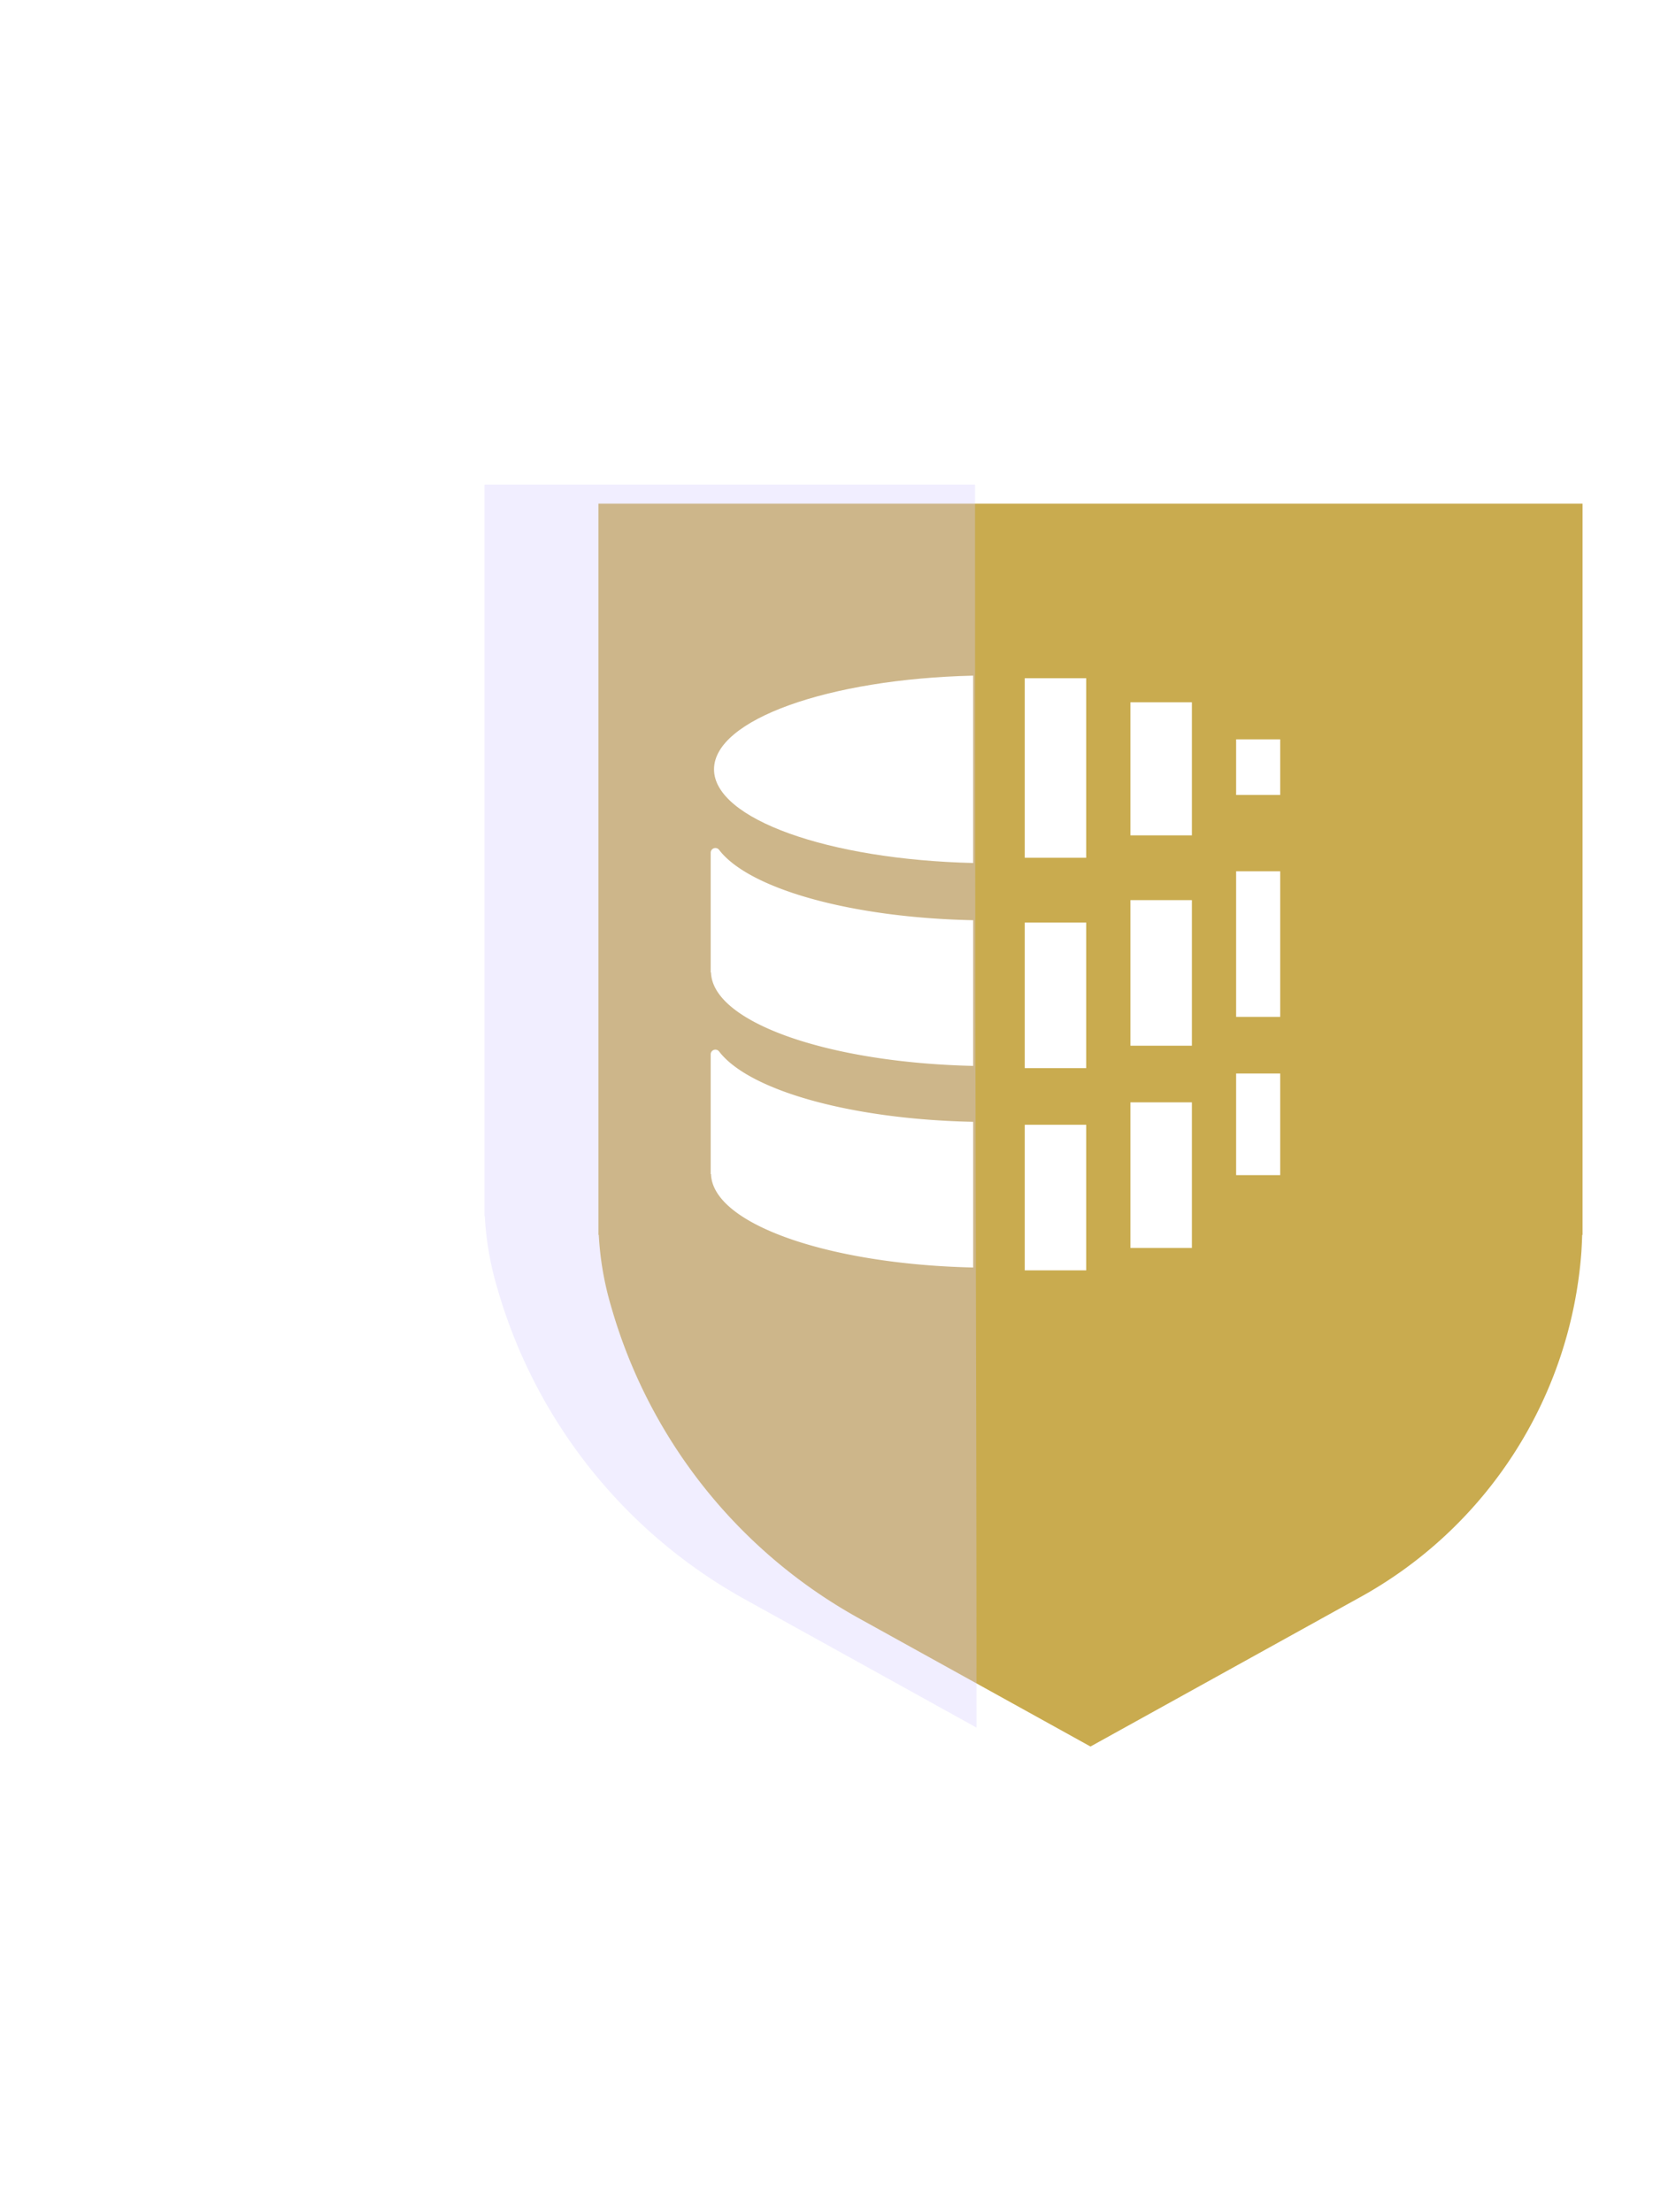 <svg xmlns="http://www.w3.org/2000/svg" xmlns:xlink="http://www.w3.org/1999/xlink" width="87.799" height="116.396" viewBox="0 0 87.799 116.396">
  <defs>
    <filter id="Path_18796" x="25.5" y="22" width="62.299" height="74.396" filterUnits="userSpaceOnUse">
      <feOffset dx="6" dy="4" input="SourceAlpha"/>
      <feGaussianBlur stdDeviation="1.5" result="blur"/>
      <feFlood flood-color="#d6daea"/>
      <feComposite operator="in" in2="blur"/>
      <feComposite in="SourceGraphic"/>
    </filter>
    <filter id="Path_18797" x="0" y="0" width="76.899" height="116.396" filterUnits="userSpaceOnUse">
      <feOffset dy="3" input="SourceAlpha"/>
      <feGaussianBlur stdDeviation="8.5" result="blur-2"/>
      <feFlood flood-color="#08083d" flood-opacity="0.435"/>
      <feComposite operator="in" in2="blur-2"/>
      <feComposite in="SourceGraphic"/>
    </filter>
  </defs>
  <g id="Group_2181" data-name="Group 2181" transform="translate(25.5 22.5)">
    <g transform="matrix(1, 0, 0, 1, -25.5, -22.5)" filter="url(#Path_18796)">
      <path id="Path_18796-2" data-name="Path 18796" d="M242.025,116.469H268v38.479h-.018q-.014.458-.043.91a22.651,22.651,0,0,1-11.769,18.219L242.1,181.865l-12.067-6.68a27.325,27.325,0,0,1-13.148-16.415,16.315,16.315,0,0,1-.667-3.823H216.2V116.469Z" transform="translate(-190.7 -93.97)" fill="#c9ab4f"/>
    </g>
    <g transform="matrix(1, 0, 0, 1, -25.5, -22.5)" filter="url(#Path_18797)">
      <path id="Path_18797-2" data-name="Path 18797" d="M267.924,116.469c0,37.815.076,42.34.076,65.4l-12.067-6.68a27.325,27.325,0,0,1-13.148-16.415,16.315,16.315,0,0,1-.667-3.823H242.1V116.469Z" transform="translate(-216.6 -93.97)" fill="#d5ccff" opacity="0.335"/>
    </g>
    <g id="Group_2179" data-name="Group 2179" transform="translate(11.913 13.053)">
      <g id="Group_2178" data-name="Group 2178" transform="translate(0)">
        <path id="Path_18792" data-name="Path 18792" d="M1148.672,786.9c-7.622-.179-13.64-2.318-13.64-4.929s6.018-4.75,13.64-4.929Z" transform="translate(-1134.861 -777.046)" fill="#fff"/>
        <path id="Path_18793" data-name="Path 18793" d="M1135.472,830.949c1.561,2.038,6.9,3.567,13.372,3.7v7.665c-7.653-.172-13.714-2.3-13.8-4.915h-.016V831.1A.247.247,0,0,1,1135.472,830.949Z" transform="translate(-1135.032 -821.784)" fill="#fff"/>
        <path id="Path_18794" data-name="Path 18794" d="M1135.472,893.879c1.561,2.038,6.9,3.567,13.372,3.7v7.665c-7.653-.172-13.714-2.3-13.8-4.915h-.016v-6.293A.247.247,0,0,1,1135.472,893.879Z" transform="translate(-1135.032 -874.106)" fill="#fff"/>
      </g>
      <rect id="Rectangle_1012" data-name="Rectangle 1012" width="3.235" height="9.448" transform="translate(16.527 0.132)" fill="#fff"/>
      <rect id="Rectangle_1013" data-name="Rectangle 1013" width="3.235" height="7.66" transform="translate(16.527 12.988)" fill="#fff"/>
      <rect id="Rectangle_1014" data-name="Rectangle 1014" width="3.235" height="7.66" transform="translate(16.527 23.628)" fill="#fff"/>
      <rect id="Rectangle_1015" data-name="Rectangle 1015" width="3.235" height="7.001" transform="translate(22.09 1.399)" fill="#fff"/>
      <rect id="Rectangle_1016" data-name="Rectangle 1016" width="3.235" height="7.66" transform="translate(22.09 11.808)" fill="#fff"/>
      <rect id="Rectangle_1017" data-name="Rectangle 1017" width="3.235" height="7.66" transform="translate(22.09 22.448)" fill="#fff"/>
      <rect id="Rectangle_1018" data-name="Rectangle 1018" width="2.32" height="2.925" transform="translate(27.653 3.349)" fill="#fff"/>
      <rect id="Rectangle_1019" data-name="Rectangle 1019" width="2.32" height="7.66" transform="translate(27.653 10.291)" fill="#fff"/>
      <rect id="Rectangle_1020" data-name="Rectangle 1020" width="2.32" height="5.347" transform="translate(27.653 20.931)" fill="#fff"/>
    </g>
  </g>
</svg>
